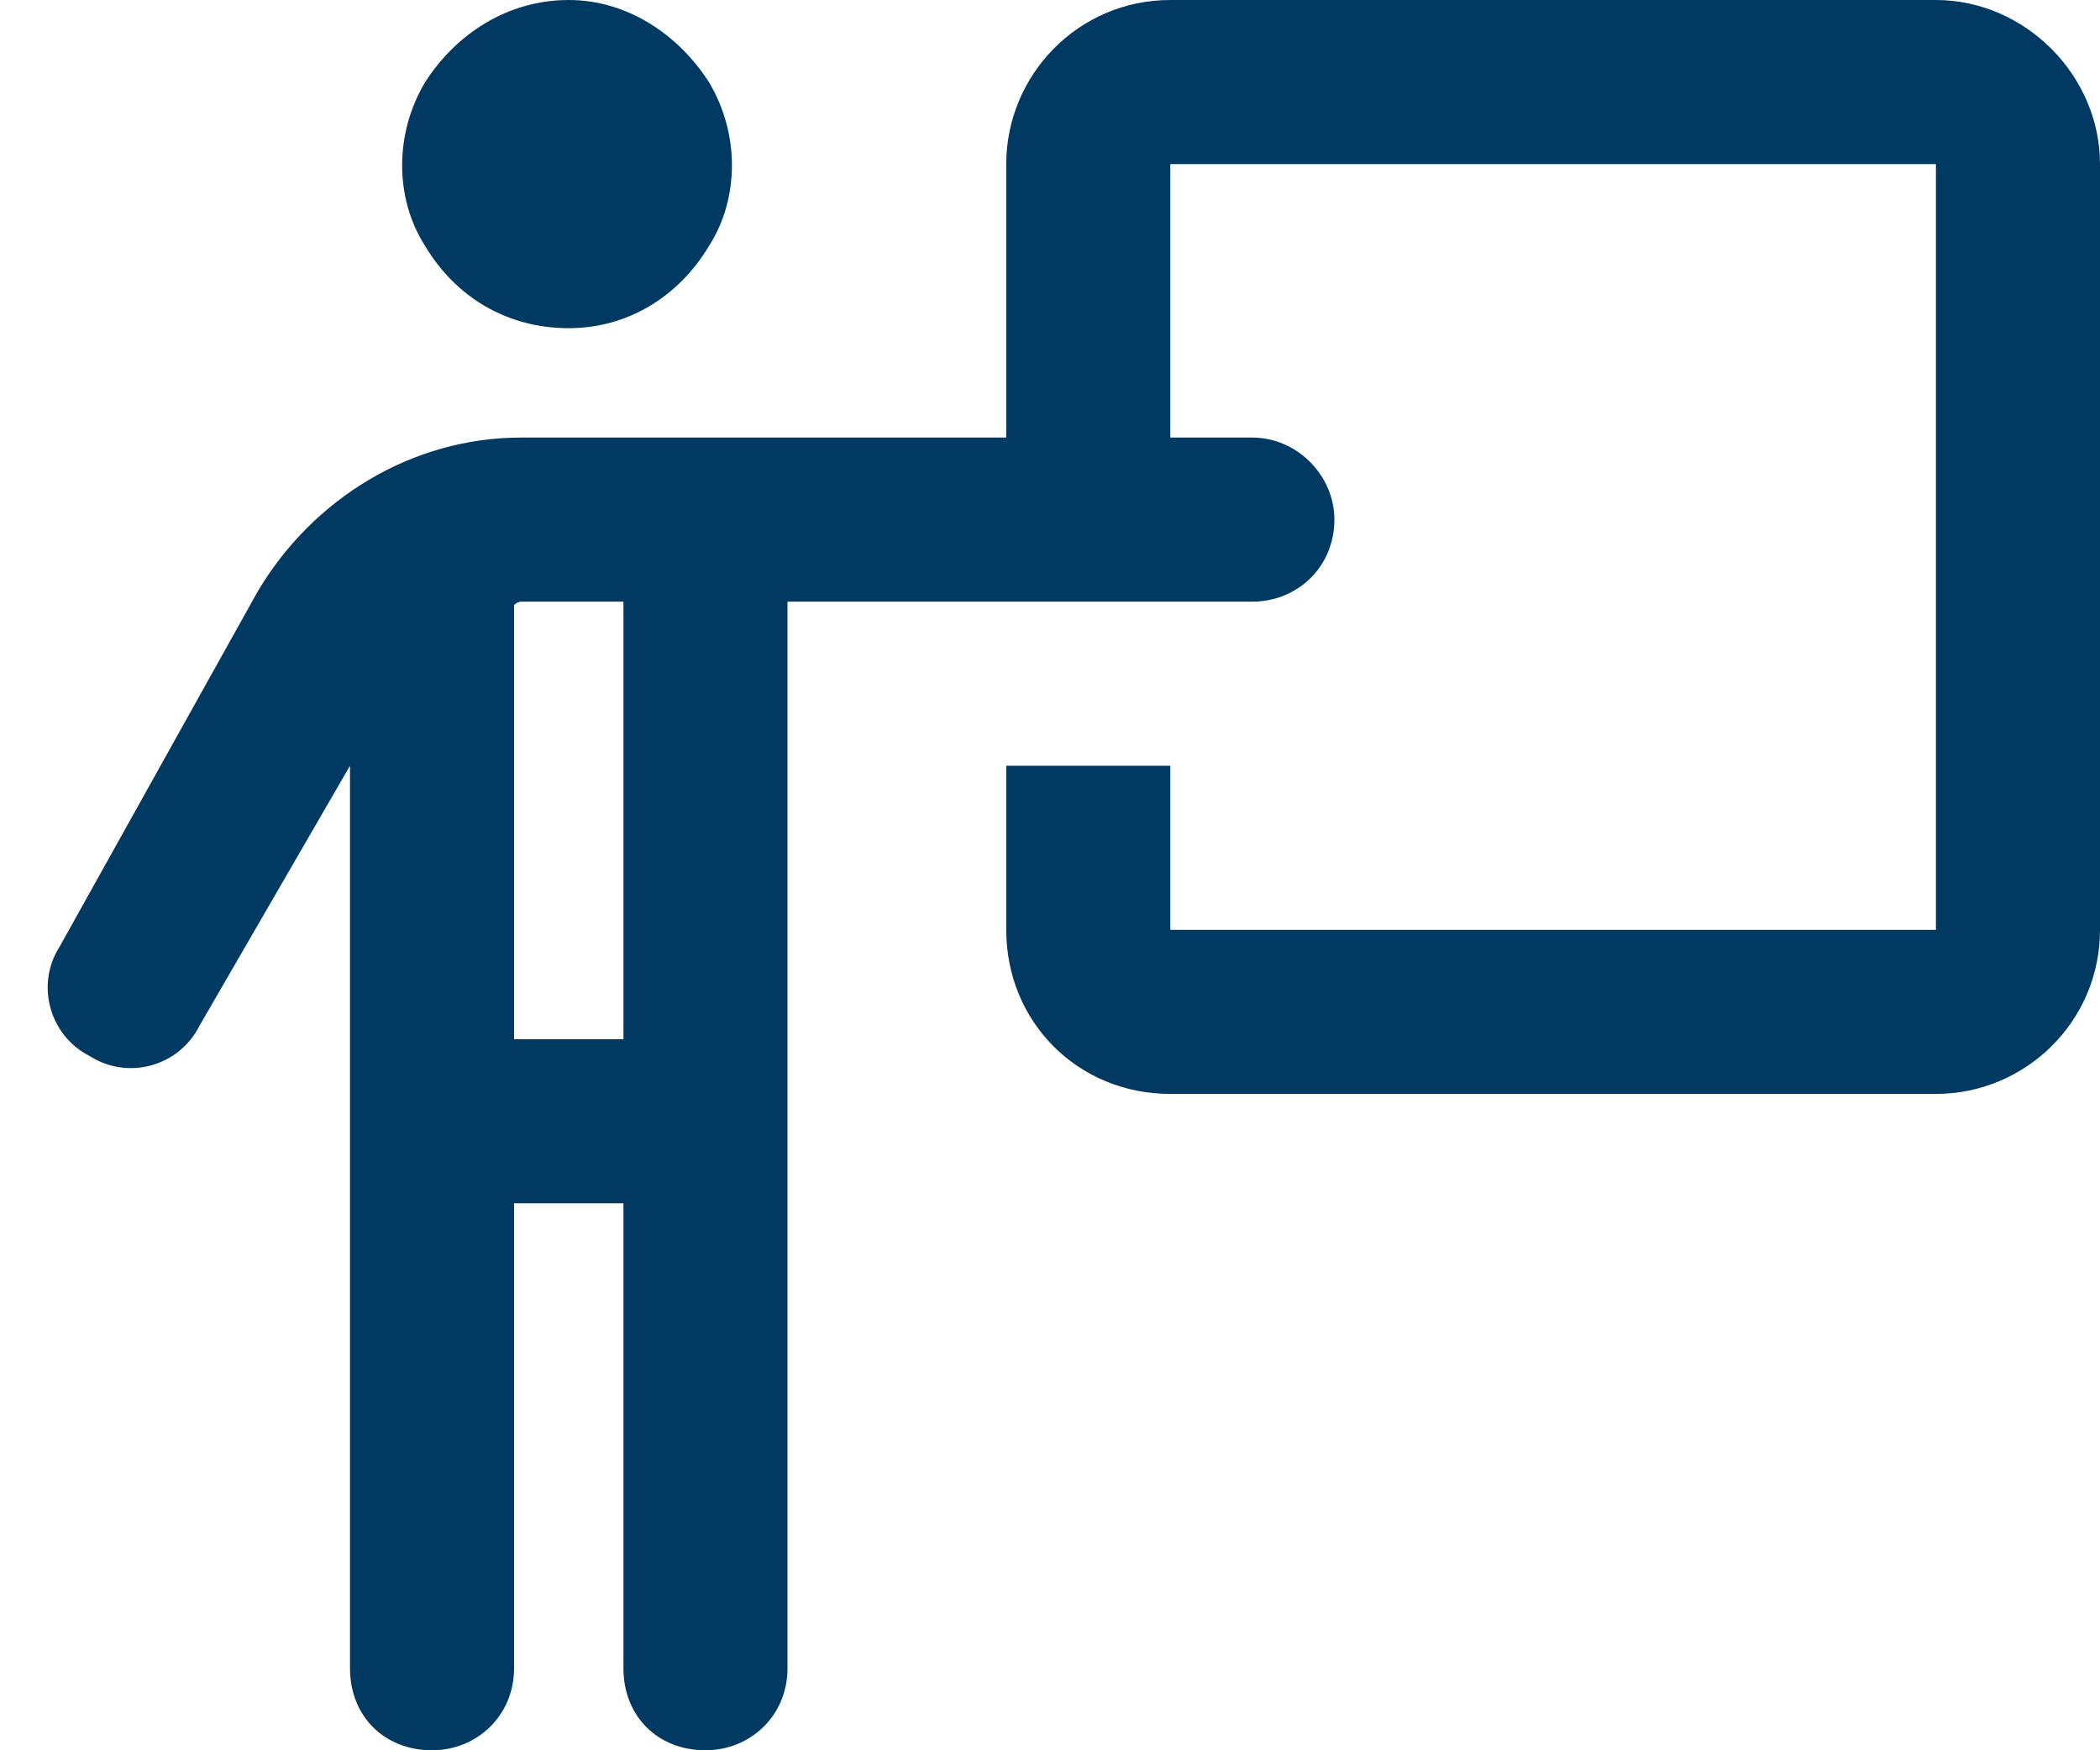 <svg width="48" height="40" viewBox="0 0 48 40" fill="none" xmlns="http://www.w3.org/2000/svg">
<path d="M13 7.5C11.594 7.5 10.422 6.797 9.719 5.625C9.016 4.531 9.016 3.047 9.719 1.875C10.422 0.781 11.594 0 13 0C14.328 0 15.5 0.781 16.203 1.875C16.906 3.047 16.906 4.531 16.203 5.625C15.5 6.797 14.328 7.5 13 7.5ZM11.906 13.75C11.828 13.75 11.75 13.828 11.75 13.828V23.75H14.25V13.75H11.906ZM11.75 38.125C11.75 39.219 10.891 40 9.875 40C8.781 40 8 39.219 8 38.125V17.5L4.562 23.438C4.094 24.375 2.922 24.688 2.062 24.141C1.125 23.672 0.812 22.5 1.359 21.641L5.891 13.516C7.141 11.406 9.406 10 11.906 10H16.984H23V3.75C23 1.719 24.641 0 26.75 0H44.25C46.281 0 48 1.719 48 3.75V21.25C48 23.359 46.281 25 44.25 25H26.75C24.641 25 23 23.359 23 21.25V17.5H26.75V21.25H44.25V3.75H26.75V10H28.625C29.641 10 30.5 10.859 30.5 11.875C30.5 12.969 29.641 13.75 28.625 13.75H18V38.125C18 39.219 17.141 40 16.125 40C15.031 40 14.25 39.219 14.25 38.125V27.5H11.75V38.125Z" fill="#003A63"/>
</svg>
